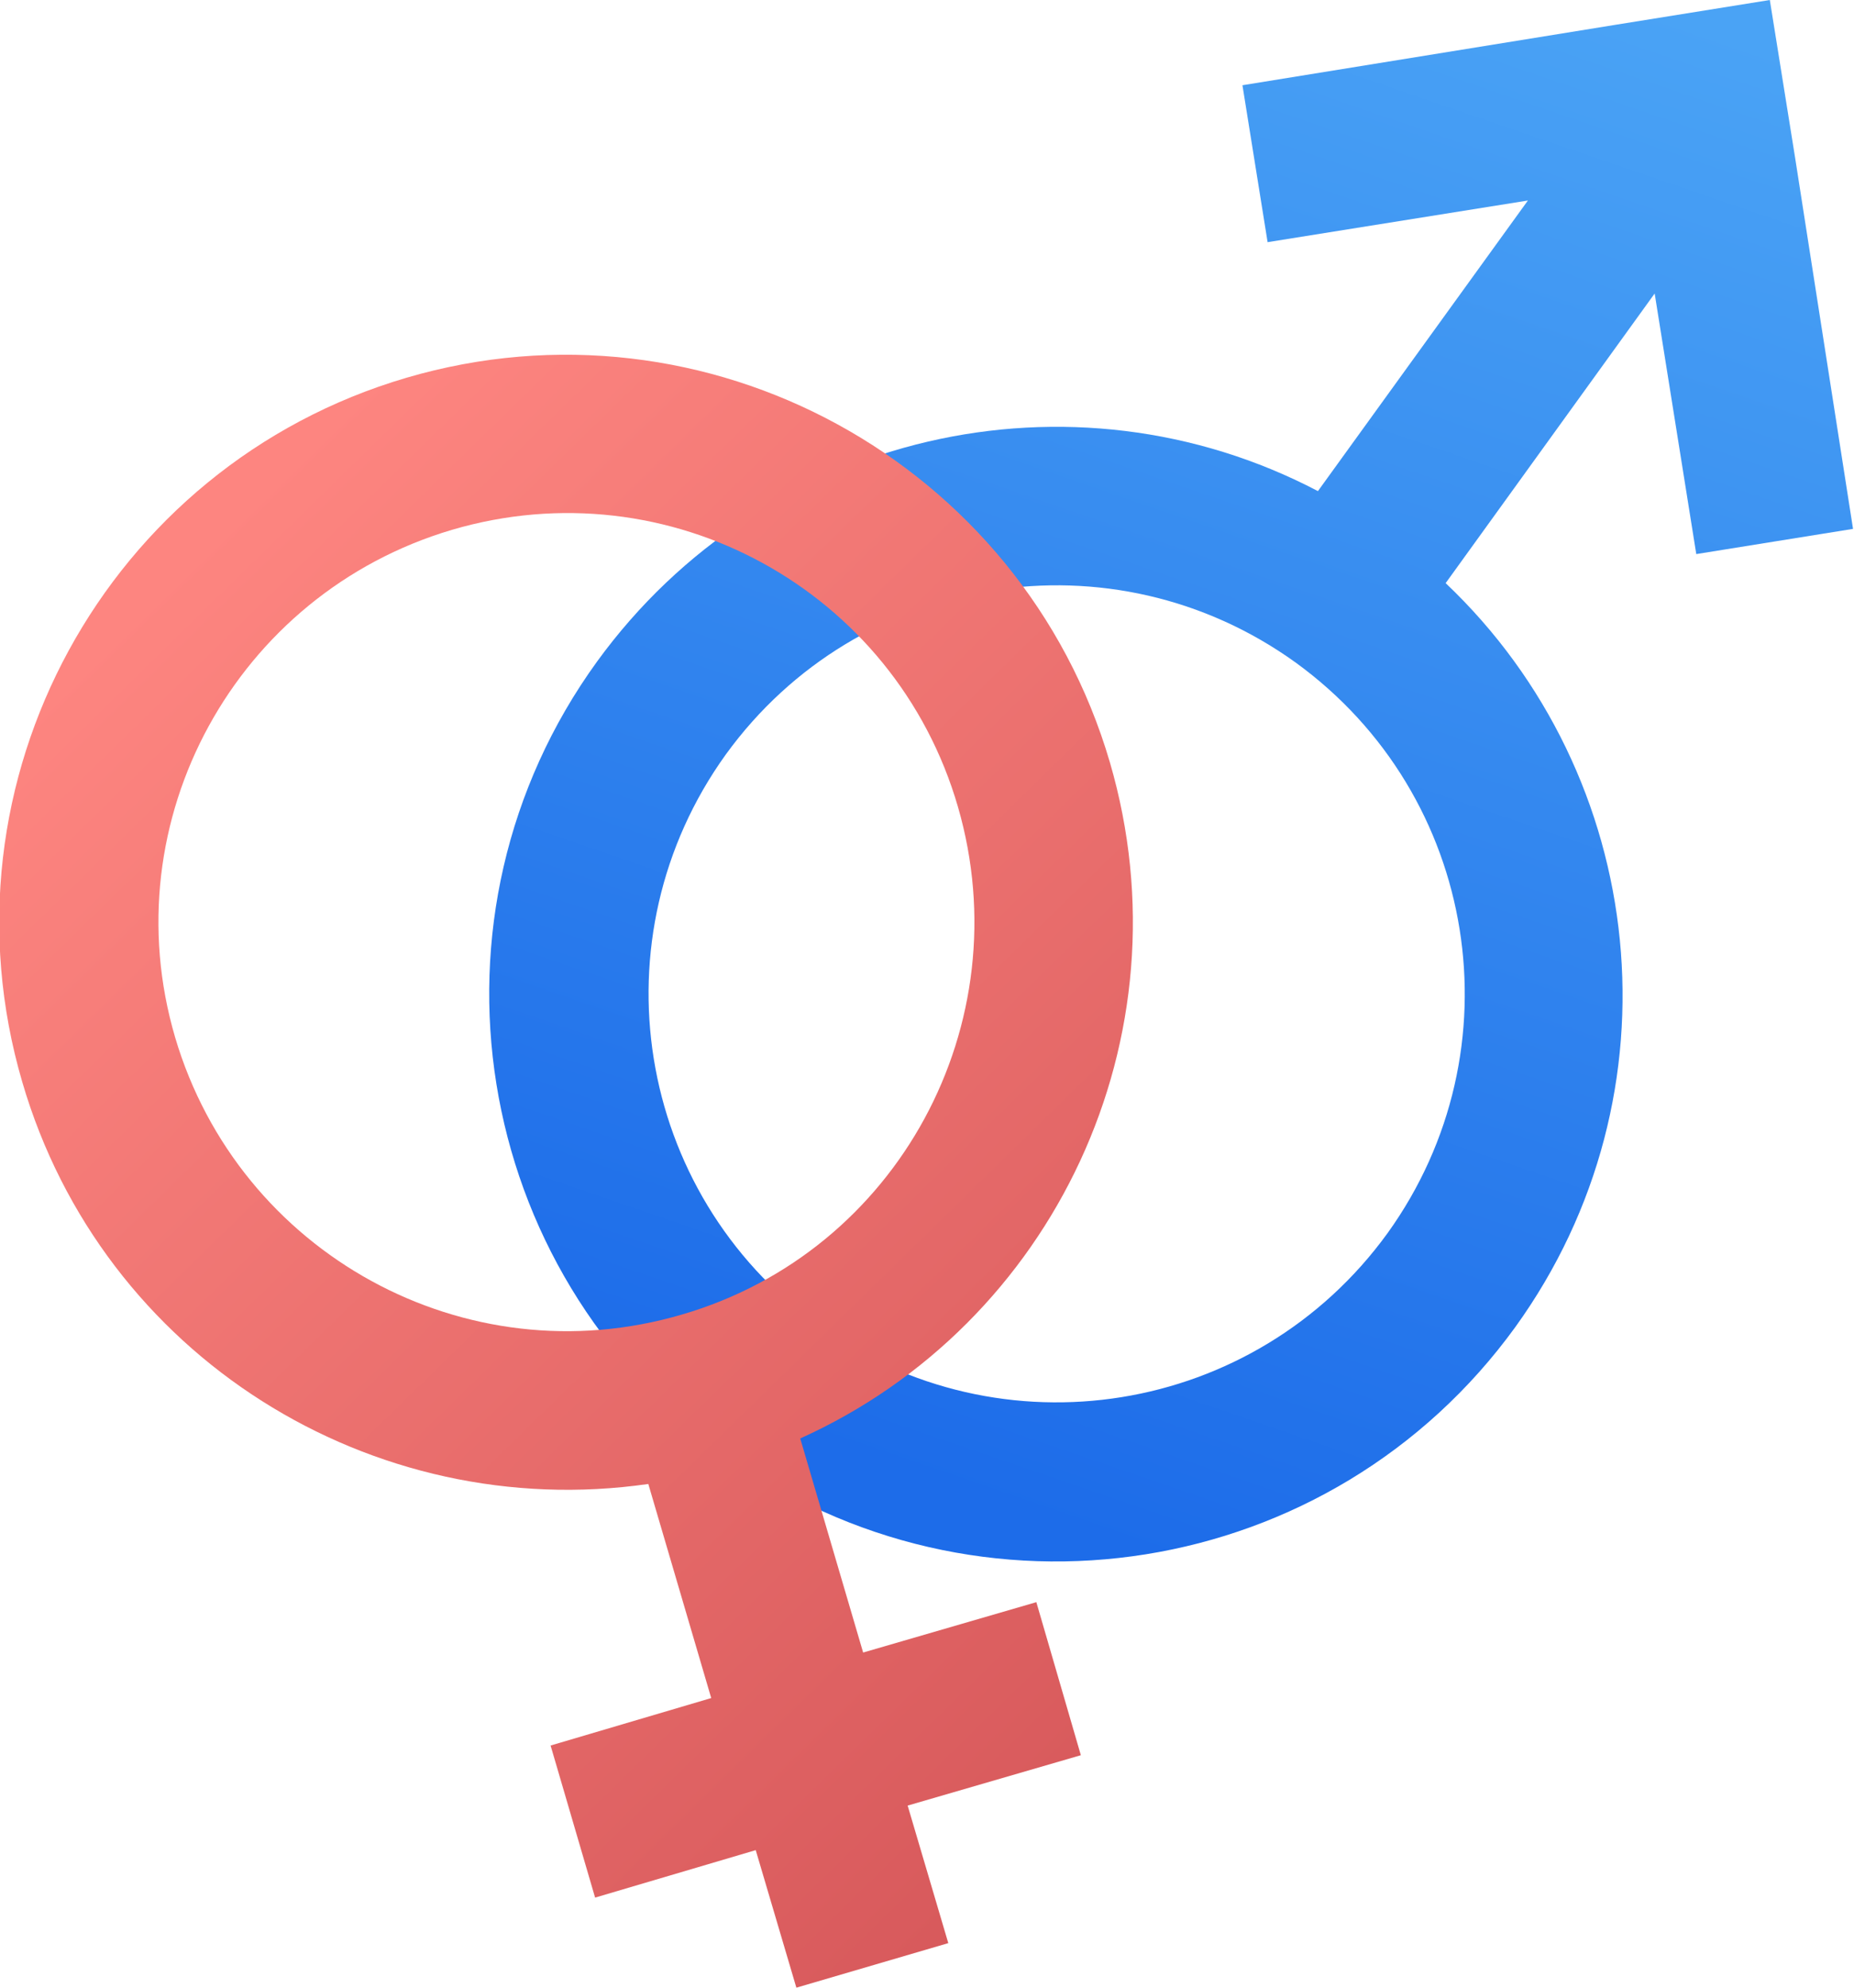 <svg width="126" height="135" viewBox="0 0 126 135" fill="none" xmlns="http://www.w3.org/2000/svg">
<g clip-path="url(#clip0_141_3346)">
<path d="M121.989 10.658L120.279 0L109.625 1.711L84.438 5.789L86.148 16.447L103.838 13.618L89.568 33.355C72.864 24.605 51.952 29.276 40.575 44.934C28.08 62.171 31.96 86.25 49.19 98.75C66.42 111.184 90.489 107.368 102.983 90.132C114.426 74.276 112.058 52.697 98.248 39.605L112.453 19.934L115.281 37.632L125.934 35.921L121.989 10.658ZM94.303 83.75C85.293 96.184 67.998 98.947 55.569 90C43.14 80.987 40.378 63.684 49.322 51.25C58.331 38.816 75.626 36.053 88.055 45C100.484 54.013 103.246 71.316 94.303 83.75Z" fill="url(#paint0_linear_141_3346)"/>
<path d="M70.431 108.816L58.66 112.237L54.385 97.697C71.615 89.934 80.887 70.46 75.429 51.776C69.445 31.382 48.006 19.671 27.62 25.658C7.234 31.645 -4.472 53.092 1.513 73.487C6.971 92.171 25.318 103.487 44.06 100.789L48.335 115.329L37.419 118.553L40.444 128.882L51.36 125.658L54.122 135L64.447 131.974L61.685 122.632L73.456 119.211L70.431 108.816ZM46.362 89.276C31.631 93.618 16.243 85.132 11.903 70.46C7.563 55.724 16.046 40.329 30.711 35.987C45.441 31.645 60.83 40.066 65.104 54.803C69.379 69.54 61.027 85 46.362 89.276Z" fill="url(#paint1_linear_141_3346)"/>
</g>
<defs>
<linearGradient id="paint0_linear_141_3346" x1="97.88" y1="-4.632" x2="61.858" y2="100.216" gradientUnits="userSpaceOnUse">
<stop stop-color="#4AA3F5"/>
<stop offset="1" stop-color="#1D6CE9"/>
</linearGradient>
<linearGradient id="paint1_linear_141_3346" x1="11.098" y1="39.133" x2="83.085" y2="112.75" gradientUnits="userSpaceOnUse">
<stop stop-color="#FD8580"/>
<stop offset="1" stop-color="#D85A5C"/>
</linearGradient>
<clipPath id="clip0_141_3346">
<rect width="126" height="135" fill="white"/>
</clipPath>
</defs>
</svg>
